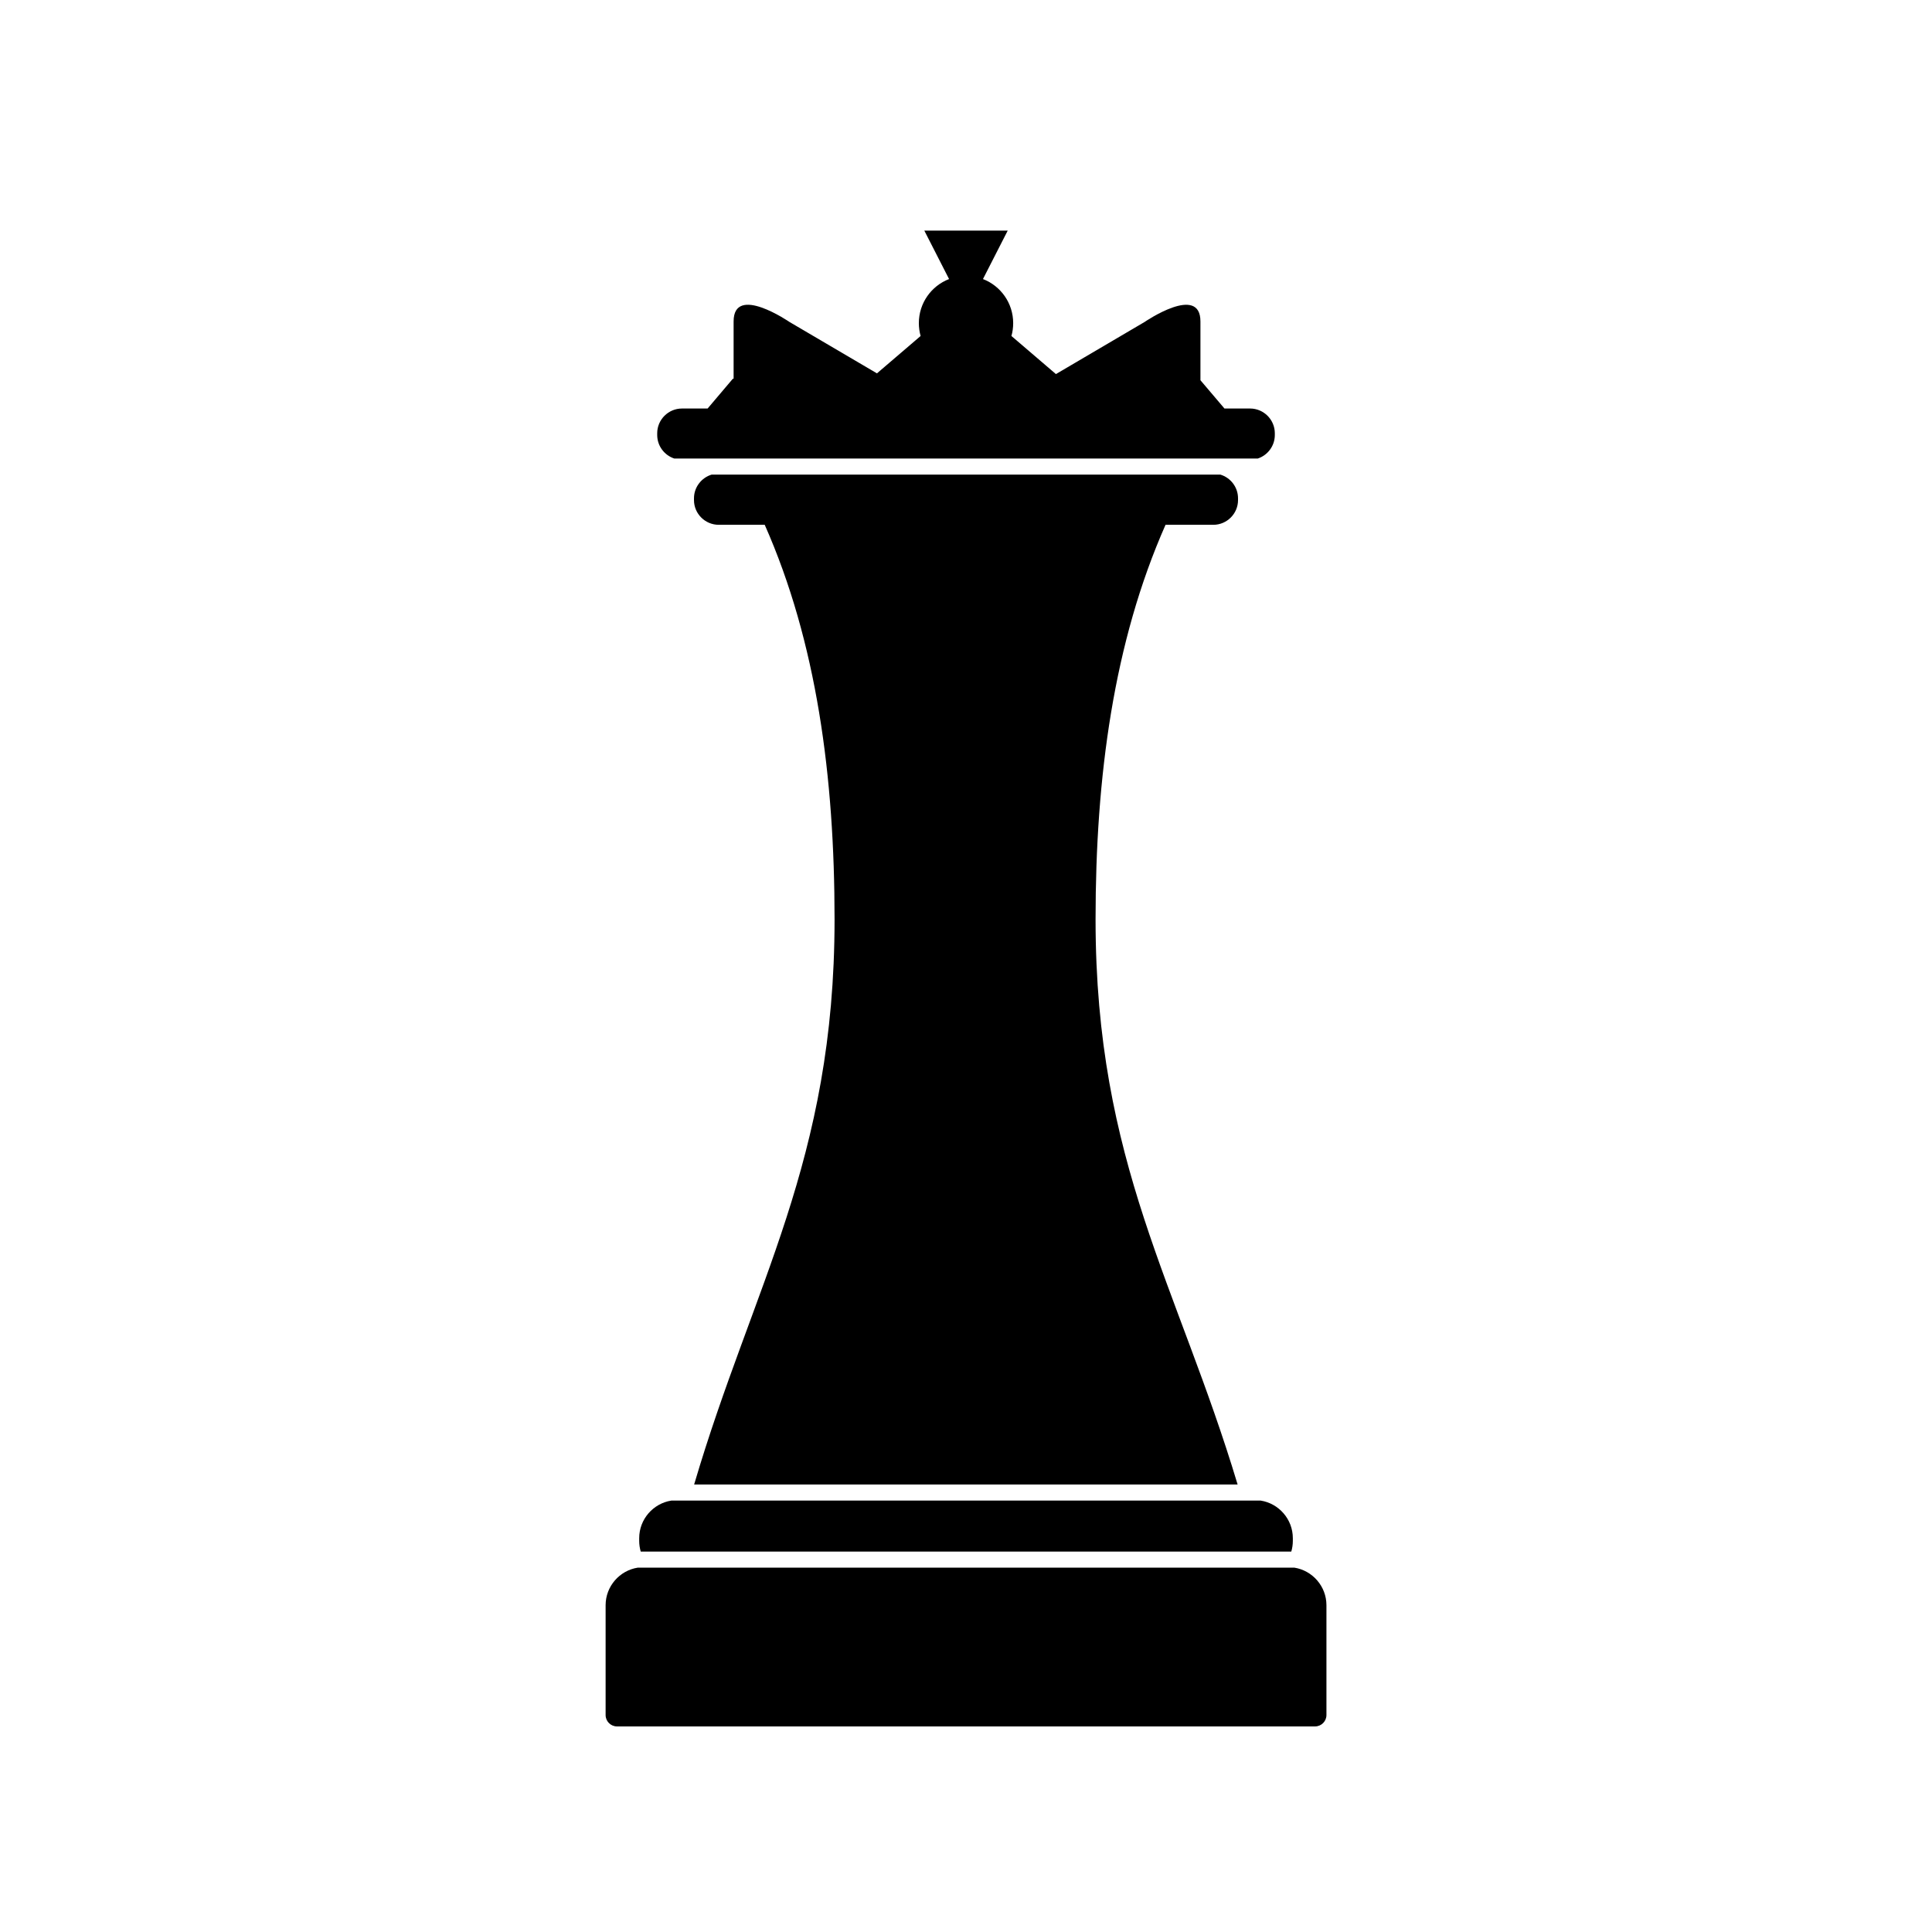 <?xml version="1.0" encoding="UTF-8"?>
<!-- Uploaded to: ICON Repo, www.iconrepo.com, Generator: ICON Repo Mixer Tools -->
<svg fill="#000000" width="800px" height="800px" version="1.1" viewBox="144 144 512 512" xmlns="http://www.w3.org/2000/svg">
 <path d="m487 559.44c4.809 0.75 8.52 4.938 8.52 9.961v29.109c0 1.656-1.355 3.012-3.023 3.012h-184.98c-1.668 0-3.023-1.355-3.023-3.012v-29.109c0-5.023 3.715-9.211 8.535-9.961zm-173.2-4.262c-0.262-0.895-0.406-1.844-0.406-2.82v-0.727c0-5.023 3.715-9.211 8.52-9.961h156.18c4.809 0.75 8.52 4.938 8.52 9.961v0.727c0 0.977-0.145 1.93-0.406 2.82h-172.41zm14.152-17.77c15.578-52.891 37.215-85.668 37.215-149.75 0-37.848-4.727-73.457-18.508-104.58h-12.188c-3.606 0-6.559-2.941-6.559-6.547v-0.477c0-2.965 2-5.473 4.699-6.285h134.78c2.715 0.809 4.699 3.32 4.699 6.285v0.477c0 3.606-2.953 6.547-6.547 6.547h-12.664c-13.758 31.121-18.543 66.73-18.543 104.58 0 64.613 21.73 96.805 37.645 149.75h-144.04zm-5.273-271.9c-2.617-0.867-4.512-3.332-4.512-6.223v-0.477c0-3.594 2.953-6.547 6.559-6.547h6.797l6.688-7.891h0.203v-15.188c0-10.02 14.793 0.133 14.793 0.133l23.195 13.629 11.566-9.902c-0.297-1.082-0.465-2.227-0.465-3.414 0-5.32 3.32-9.867 8.008-11.676l-6.559-12.84h22.102l-6.559 12.84c4.688 1.809 8.008 6.356 8.008 11.676 0 1.191-0.156 2.332-0.465 3.414l11.793 10.094 23.504-13.816s14.793-10.152 14.793-0.133v15.578l6.367 7.496h6.797c3.594 0 6.547 2.953 6.547 6.547v0.477c0 2.891-1.891 5.356-4.5 6.223h-154.67z" fill-rule="evenodd"/>
</svg>